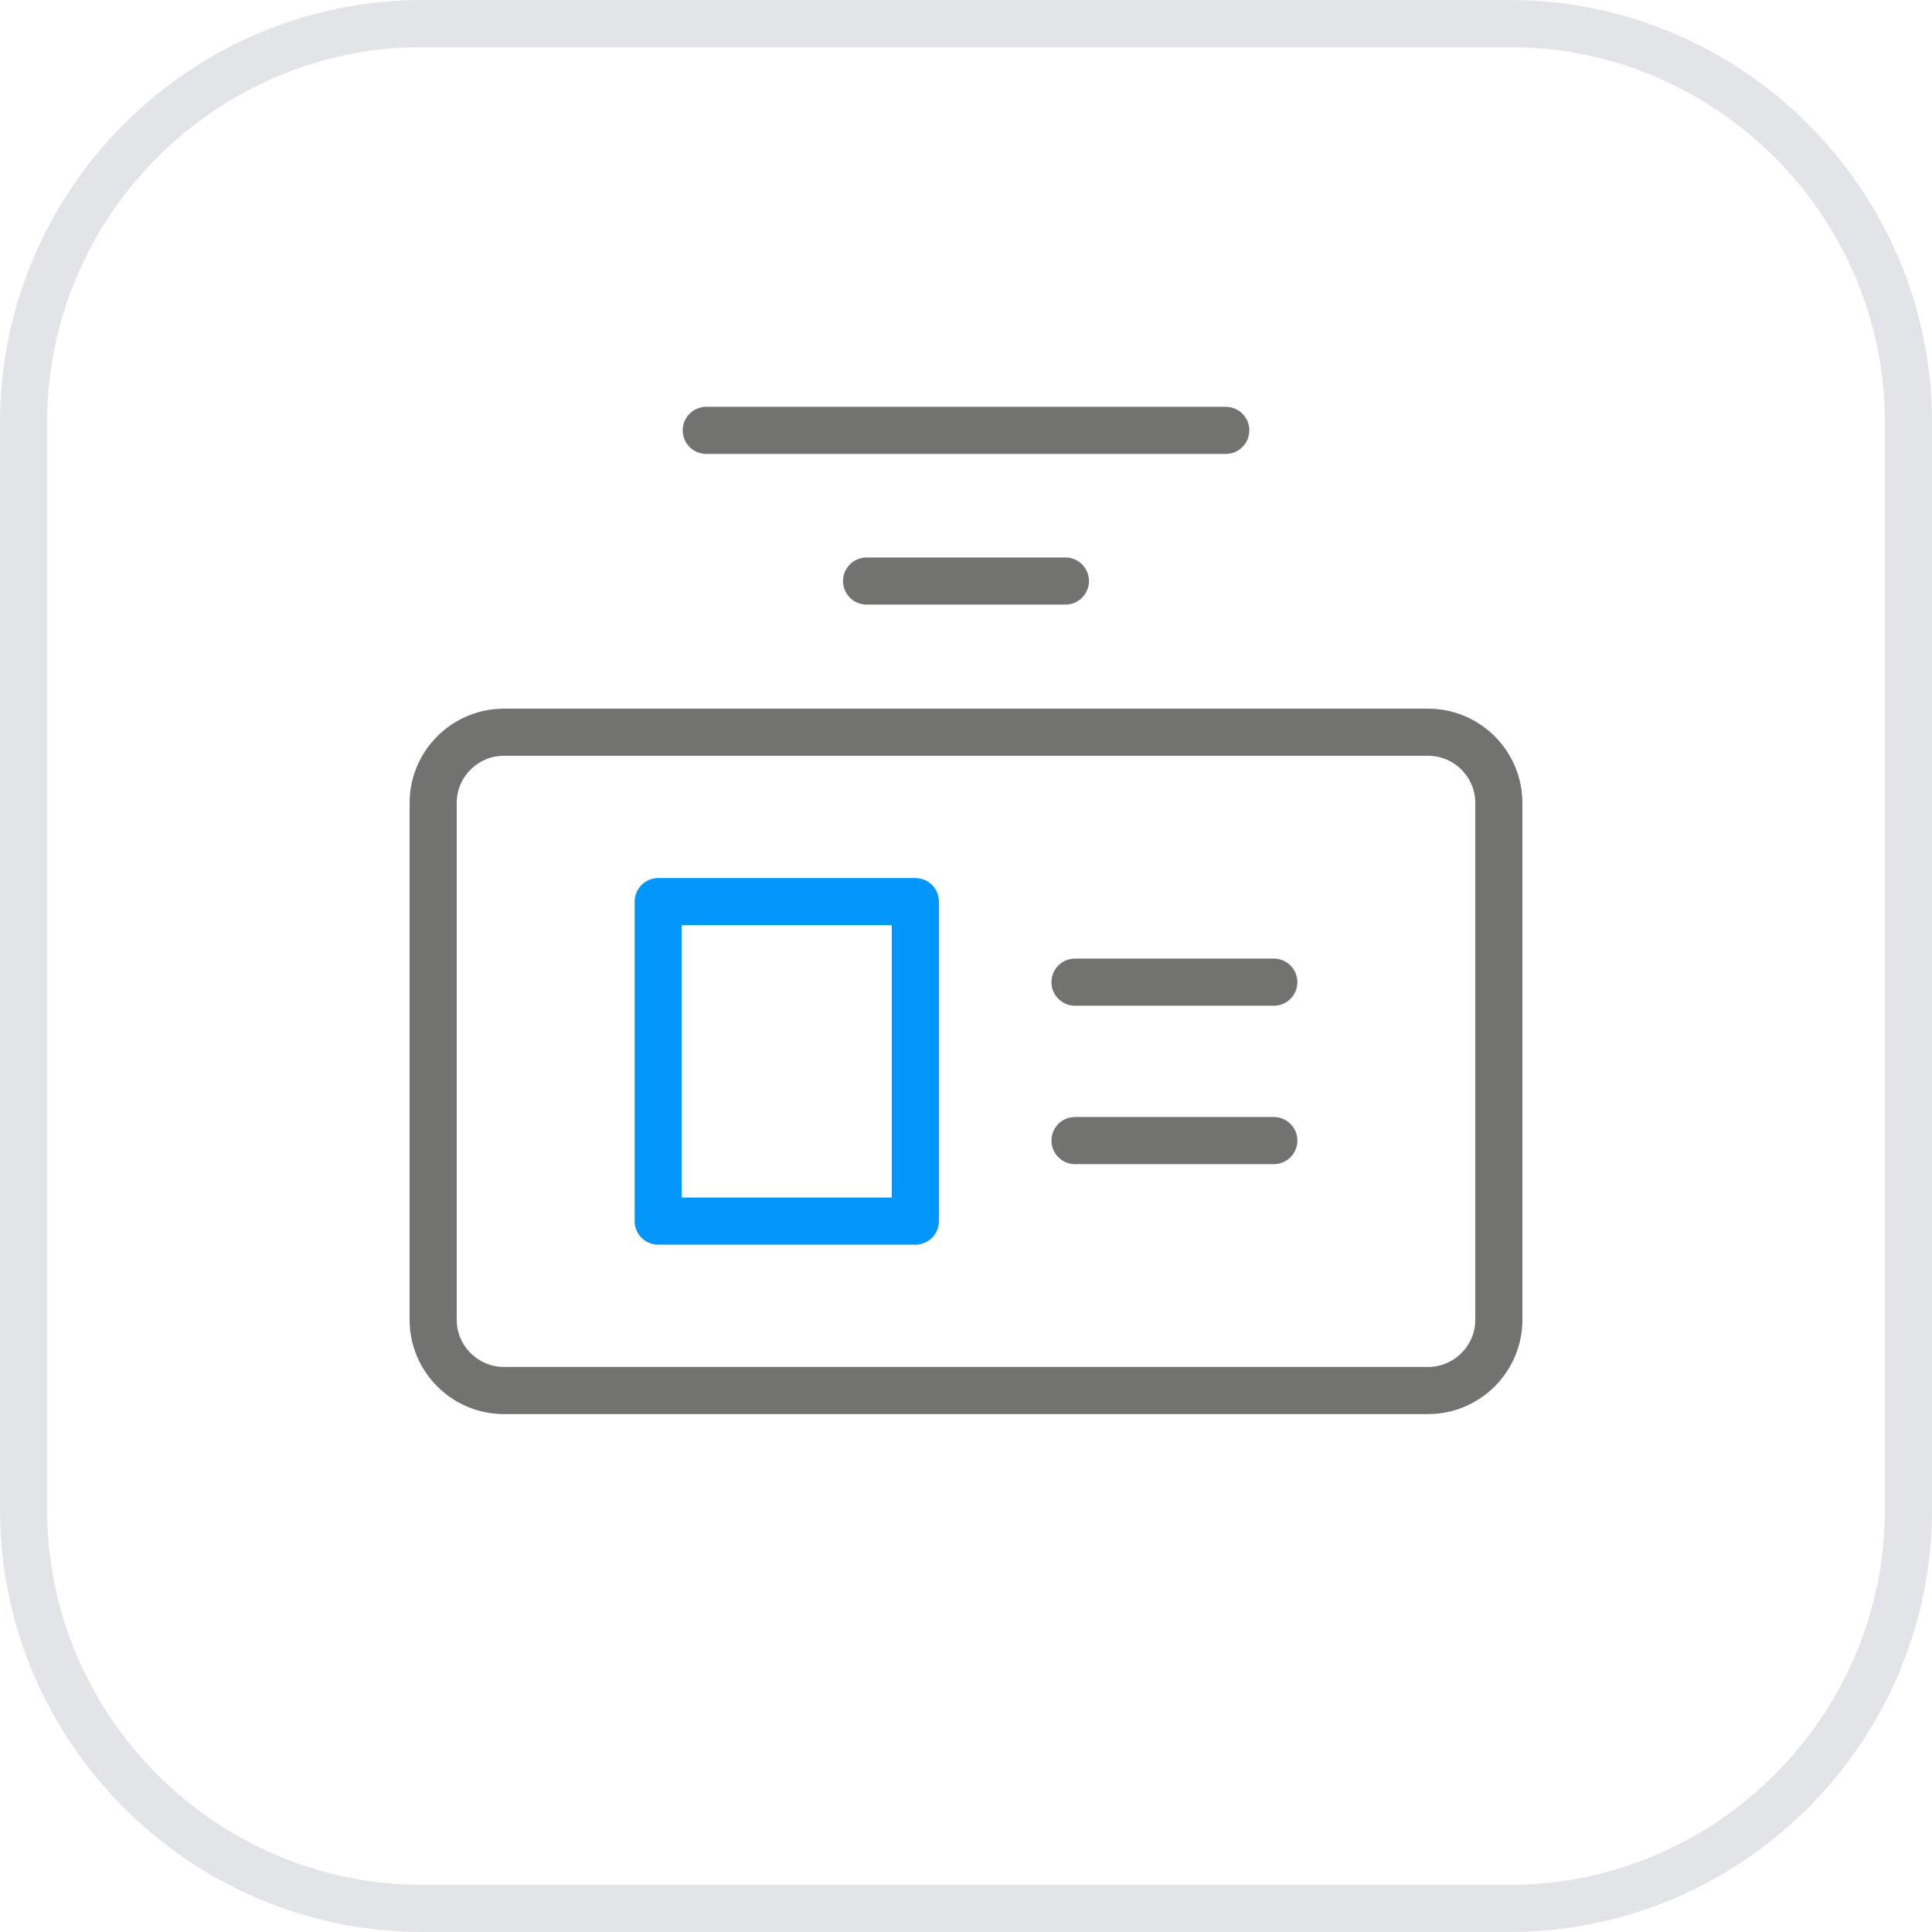 <?xml version="1.0" encoding="UTF-8"?> <!-- Creator: CorelDRAW X5 --> <svg xmlns="http://www.w3.org/2000/svg" xmlns:xlink="http://www.w3.org/1999/xlink" xml:space="preserve" width="20.5mm" height="20.5mm" style="shape-rendering:geometricPrecision; text-rendering:geometricPrecision; image-rendering:optimizeQuality; fill-rule:evenodd; clip-rule:evenodd" viewBox="0 0 71925 71925"> <defs> <style type="text/css"> <![CDATA[ .str1 {stroke:#727271;stroke-width:1754.28;stroke-linecap:round;stroke-linejoin:round} .str2 {stroke:#0096FA;stroke-width:1754.28;stroke-linecap:round;stroke-linejoin:round} .str0 {stroke:#E3E4E7;stroke-width:1754.28;stroke-linecap:round;stroke-linejoin:round} .fil0 {fill:none} ]]> </style> </defs> <g id="Слой_x0020_1">  <g id="_687232656"> <g> <path class="fil0 str0" d="M15721 877l40483 0c8164,0 14844,6680 14844,14844l0 40482c0,8164 -6680,14844 -14844,14844l-40483 0c-8164,0 -14844,-6680 -14844,-14844l0 -40482c0,-8164 6680,-14844 14844,-14844z"></path> </g> <g> <path class="fil0 str1" d="M18756 27260l34413 0c1447,0 2630,1183 2630,2629l0 19247c0,1446 -1184,2630 -2630,2630l-34413 0c-1446,0 -2630,-1183 -2630,-2630l0 -19247c0,-1447 1183,-2629 2630,-2629z"></path> </g> <g> <line class="fil0 str1" x1="26293" y1="16022" x2="45633" y2="16022"></line> </g> <g> <line class="fil0 str1" x1="32262" y1="21631" x2="39663" y2="21631"></line> </g> <g> <polygon class="fil0 str2" points="24504,33566 34077,33566 34077,45460 24504,45460 "></polygon> </g> <g> <line class="fil0 str1" x1="40021" y1="36564" x2="47422" y2="36564"></line> </g> <g> <line class="fil0 str1" x1="40021" y1="42462" x2="47422" y2="42462"></line> </g> </g> </g> </svg> 